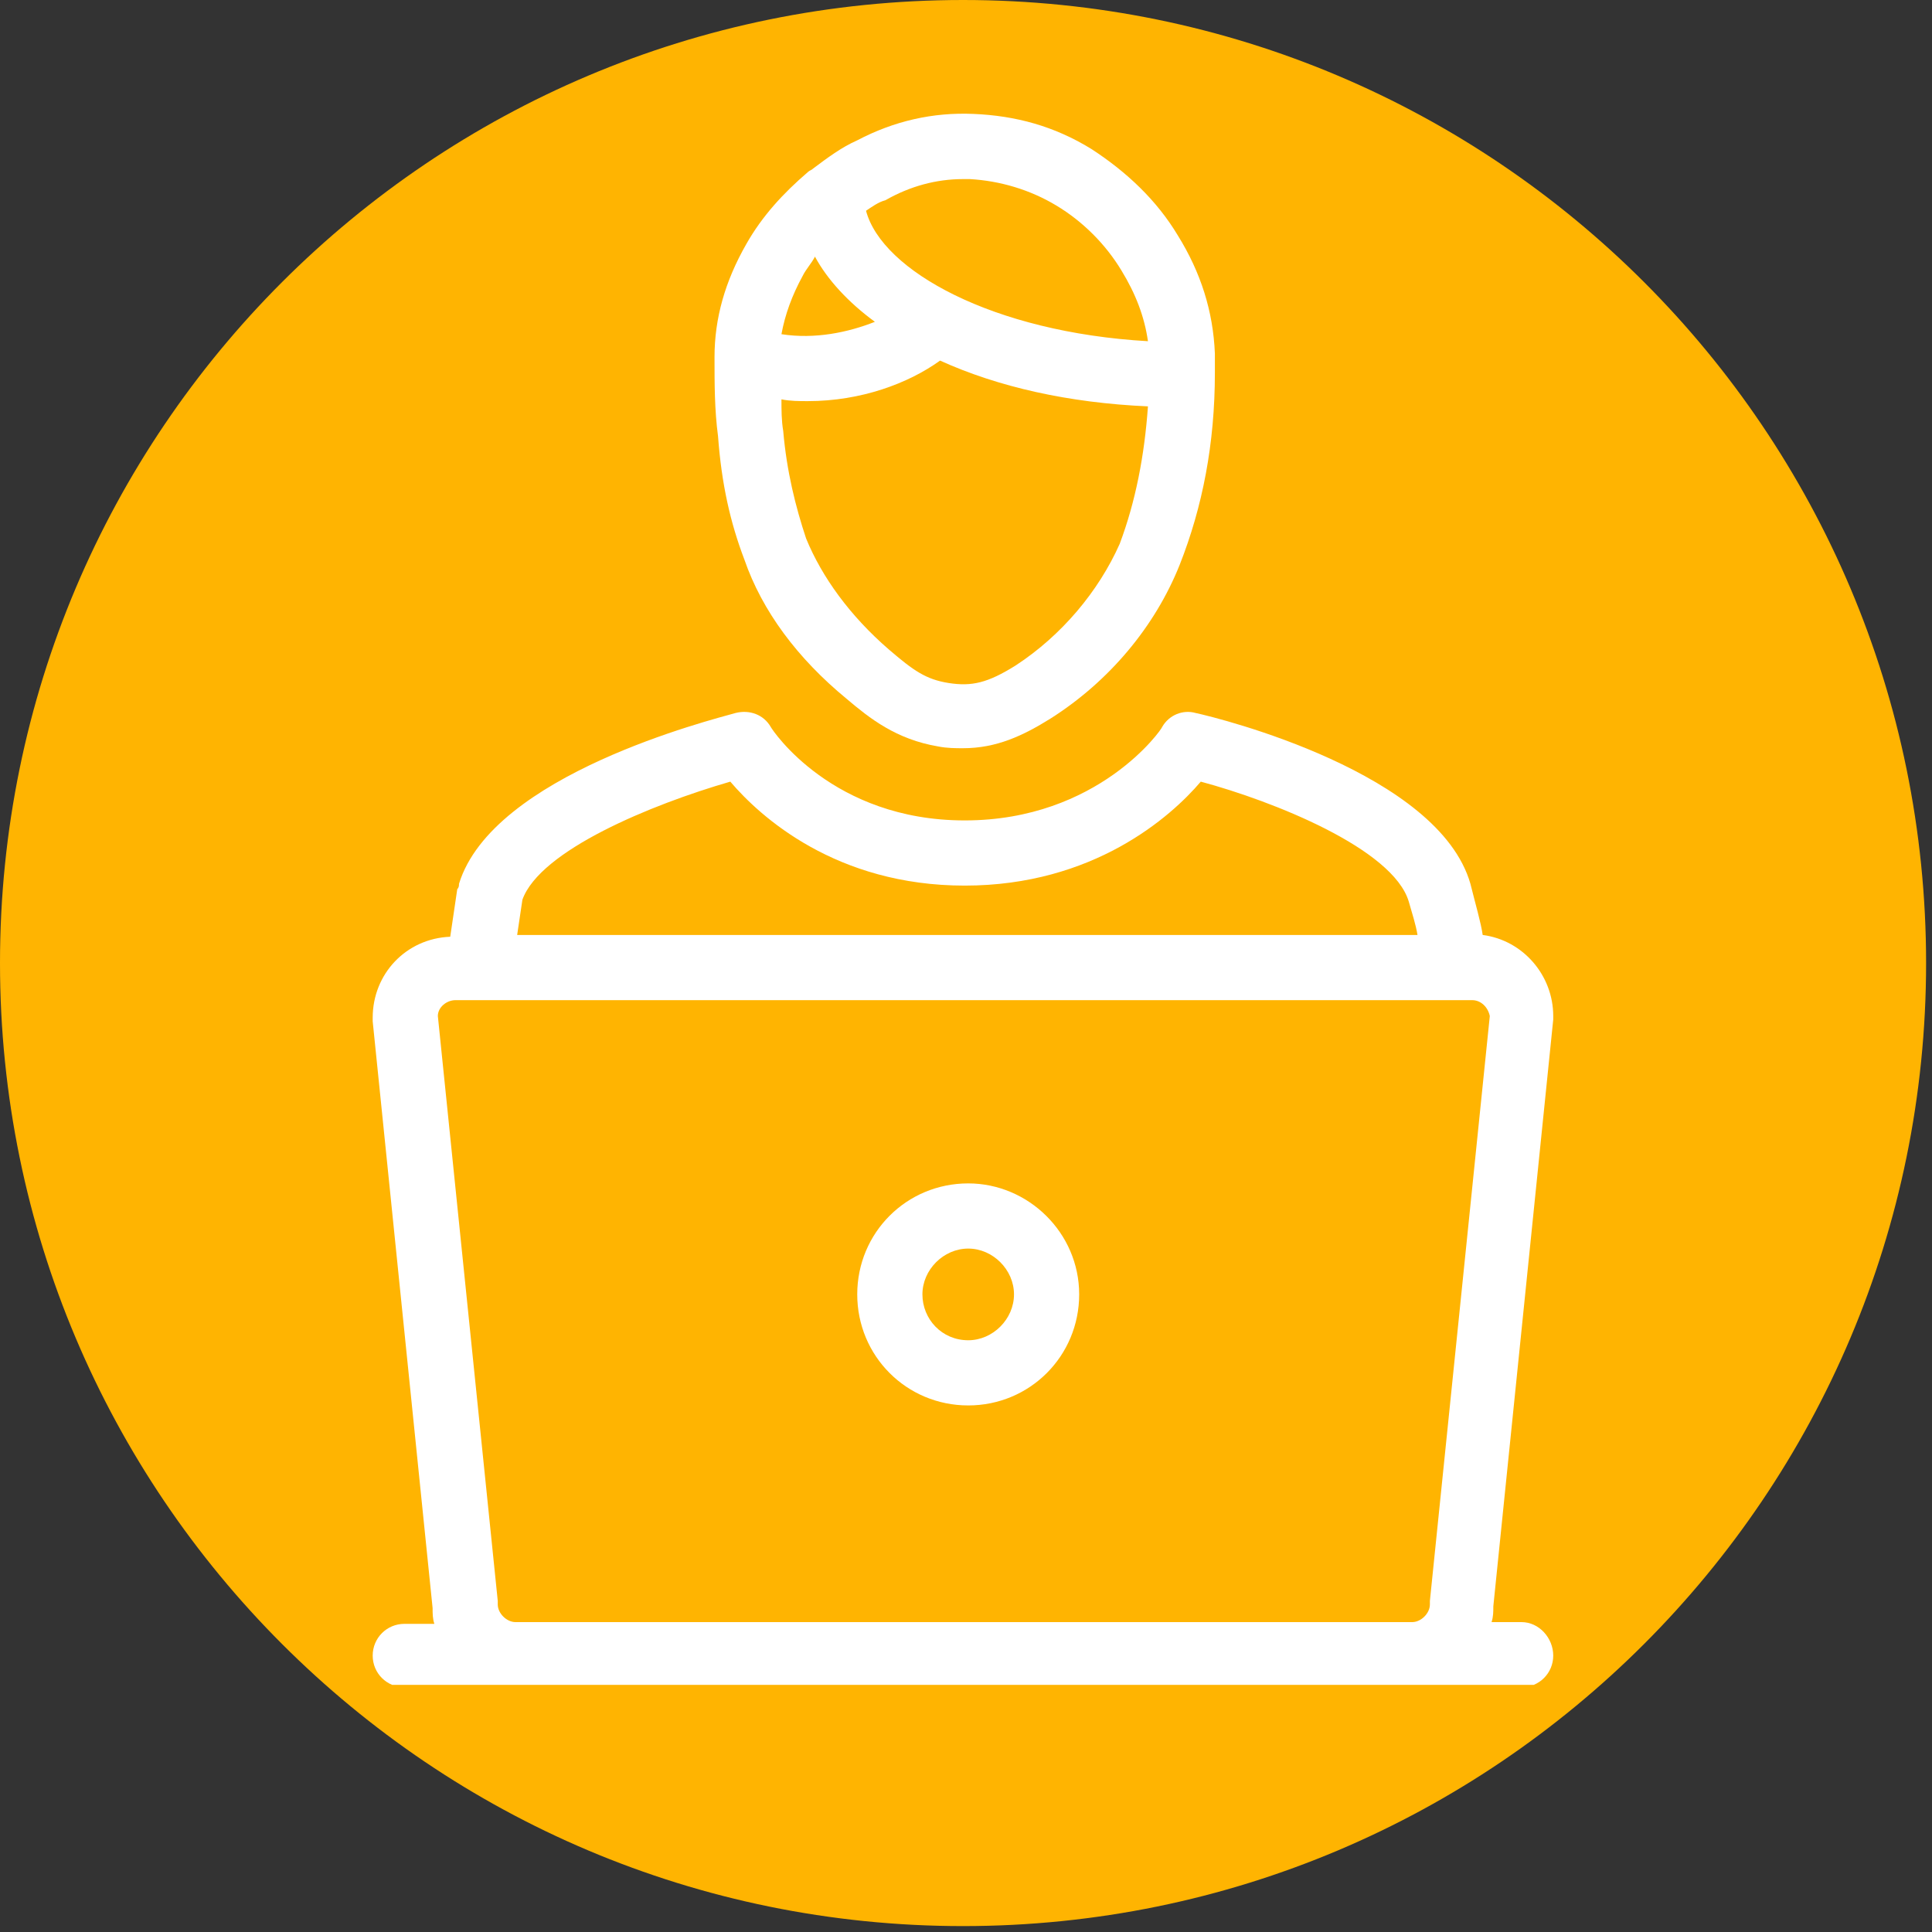 <svg xmlns="http://www.w3.org/2000/svg" xmlns:xlink="http://www.w3.org/1999/xlink" width="109" zoomAndPan="magnify" viewBox="0 0 81.75 81.75" height="109" preserveAspectRatio="xMidYMid meet"><rect x="0" y="0" width="81.75" height="81.75" fill="#333333" stroke="none"/><defs><clipPath id="8ce4b463c8"><path d="M 0 0 L 81.5 0 L 81.5 81.5 L 0 81.5 Z M 0 0 " clip-rule="nonzero"></path></clipPath><clipPath id="d0485b8e1a"><path d="M 40.75 0 C 18.246 0 0 18.246 0 40.75 C 0 63.258 18.246 81.5 40.75 81.5 C 63.258 81.5 81.5 63.258 81.5 40.75 C 81.5 18.246 63.258 0 40.75 0 Z M 40.75 0 " clip-rule="nonzero"></path></clipPath><clipPath id="674985a917"><path d="M 30 4.746 L 52 4.746 L 52 32 L 30 32 Z M 30 4.746 " clip-rule="nonzero"></path></clipPath><clipPath id="77bdc02f95"><path d="M 15.625 30 L 65.723 30 L 65.723 71.293 L 15.625 71.293 Z M 15.625 30 " clip-rule="nonzero"></path></clipPath></defs><g clip-path="url(#8ce4b463c8)"><g clip-path="url(#d0485b8e1a)"><path fill="#ffb401" d="M 0 0 L 81.5 0 L 81.5 81.5 L 0 81.5 Z M 0 0 " fill-opacity="1" fill-rule="nonzero"></path></g></g><g clip-path="url(#674985a917)"><path fill="#ffffff" d="M 31.5 23.684 C 32.246 25.844 33.738 27.855 35.824 29.57 C 36.793 30.391 37.914 31.285 39.703 31.586 C 40.074 31.66 40.445 31.66 40.746 31.66 C 42.16 31.66 43.281 31.137 44.473 30.391 C 46.934 28.824 48.871 26.516 49.914 23.906 C 50.887 21.445 51.406 18.762 51.406 15.777 L 51.406 15.555 C 51.406 15.332 51.406 15.184 51.406 14.957 C 51.332 13.168 50.809 11.527 49.84 9.965 C 48.945 8.473 47.68 7.281 46.188 6.309 C 44.621 5.34 42.98 4.895 41.191 4.82 C 39.477 4.746 37.836 5.117 36.273 5.938 C 35.602 6.234 35.004 6.684 34.41 7.129 C 34.332 7.207 34.258 7.207 34.184 7.281 C 33.141 8.176 32.246 9.145 31.574 10.336 C 30.68 11.902 30.234 13.469 30.234 15.109 C 30.234 16.227 30.234 17.344 30.383 18.461 C 30.531 20.477 30.902 22.117 31.5 23.684 Z M 42.98 28.156 C 41.789 28.902 41.117 29.051 40.148 28.902 C 39.18 28.75 38.656 28.379 37.613 27.484 C 35.973 26.066 34.781 24.426 34.109 22.785 C 33.664 21.445 33.289 19.953 33.141 18.238 C 33.066 17.793 33.066 17.344 33.066 16.898 C 33.438 16.973 33.812 16.973 34.184 16.973 C 36.422 16.973 38.434 16.227 39.777 15.258 C 42.238 16.375 45.219 17.047 48.574 17.195 C 48.426 19.281 48.051 21.223 47.379 23.012 C 46.484 25.023 44.922 26.887 42.98 28.156 Z M 40.746 7.578 C 40.82 7.578 40.895 7.578 41.043 7.578 C 42.312 7.652 43.578 8.023 44.695 8.695 C 45.816 9.367 46.785 10.336 47.457 11.453 C 48.051 12.426 48.426 13.395 48.574 14.438 C 42.012 14.062 37.316 11.453 36.645 8.918 C 36.867 8.77 37.168 8.547 37.465 8.473 C 38.508 7.875 39.629 7.578 40.746 7.578 Z M 33.961 11.68 C 34.109 11.379 34.332 11.156 34.484 10.859 C 35.004 11.828 35.898 12.797 37.02 13.617 C 35.898 14.062 34.484 14.363 33.066 14.141 C 33.215 13.32 33.512 12.5 33.961 11.68 Z M 33.961 11.68 " fill-opacity="1" fill-rule="nonzero"></path></g><path fill="#ffffff" d="M 40.969 50.074 C 38.359 50.074 36.273 52.16 36.273 54.77 C 36.273 57.379 38.359 59.469 40.969 59.469 C 43.578 59.469 45.664 57.379 45.664 54.77 C 45.664 52.16 43.504 50.074 40.969 50.074 Z M 40.969 56.711 C 39.852 56.711 39.031 55.816 39.031 54.77 C 39.031 53.727 39.926 52.832 40.969 52.832 C 42.012 52.832 42.906 53.727 42.906 54.77 C 42.906 55.816 42.012 56.711 40.969 56.711 Z M 40.969 56.711 " fill-opacity="1" fill-rule="nonzero"></path><g clip-path="url(#77bdc02f95)"><path fill="#ffffff" d="M 64.379 68.637 L 63.113 68.637 C 63.188 68.414 63.188 68.191 63.188 67.969 L 65.723 43.141 C 65.723 43.066 65.723 43.066 65.723 42.992 C 65.723 41.277 64.453 39.785 62.738 39.562 C 62.664 39.039 62.441 38.293 62.219 37.398 C 60.875 32.703 51.629 30.391 50.586 30.168 C 50.066 30.02 49.469 30.242 49.172 30.766 C 49.172 30.84 46.484 34.715 40.82 34.715 C 35.227 34.715 32.695 30.914 32.617 30.766 C 32.32 30.242 31.723 30.02 31.129 30.168 C 30.086 30.465 20.84 32.777 19.422 37.398 C 19.422 37.473 19.422 37.547 19.348 37.625 L 19.051 39.637 C 17.188 39.711 15.77 41.203 15.77 43.066 C 15.77 43.141 15.77 43.141 15.77 43.215 L 18.305 68.043 C 18.305 68.266 18.305 68.488 18.379 68.711 L 17.113 68.711 C 16.367 68.711 15.77 69.309 15.77 70.055 C 15.77 70.801 16.367 71.395 17.113 71.395 L 64.379 71.395 C 65.125 71.395 65.723 70.801 65.723 70.055 C 65.723 69.309 65.125 68.637 64.379 68.637 Z M 30.902 33.074 C 32.172 34.566 35.379 37.473 40.82 37.473 C 46.262 37.473 49.543 34.566 50.809 33.074 C 53.867 33.895 58.938 35.91 59.609 38.145 C 59.758 38.668 59.906 39.113 59.98 39.562 L 21.883 39.562 L 22.105 38.07 C 22.852 35.984 27.551 34.043 30.902 33.074 Z M 21.809 68.637 C 21.438 68.637 21.062 68.266 21.062 67.891 C 21.062 67.816 21.062 67.816 21.062 67.742 L 18.527 42.992 C 18.527 42.617 18.902 42.32 19.273 42.32 L 62.293 42.32 C 62.664 42.32 62.961 42.617 63.039 42.992 L 60.504 67.742 C 60.504 67.816 60.504 67.816 60.504 67.891 C 60.504 68.266 60.129 68.637 59.758 68.637 Z M 21.809 68.637 " fill-opacity="1" fill-rule="nonzero"></path></g></svg>